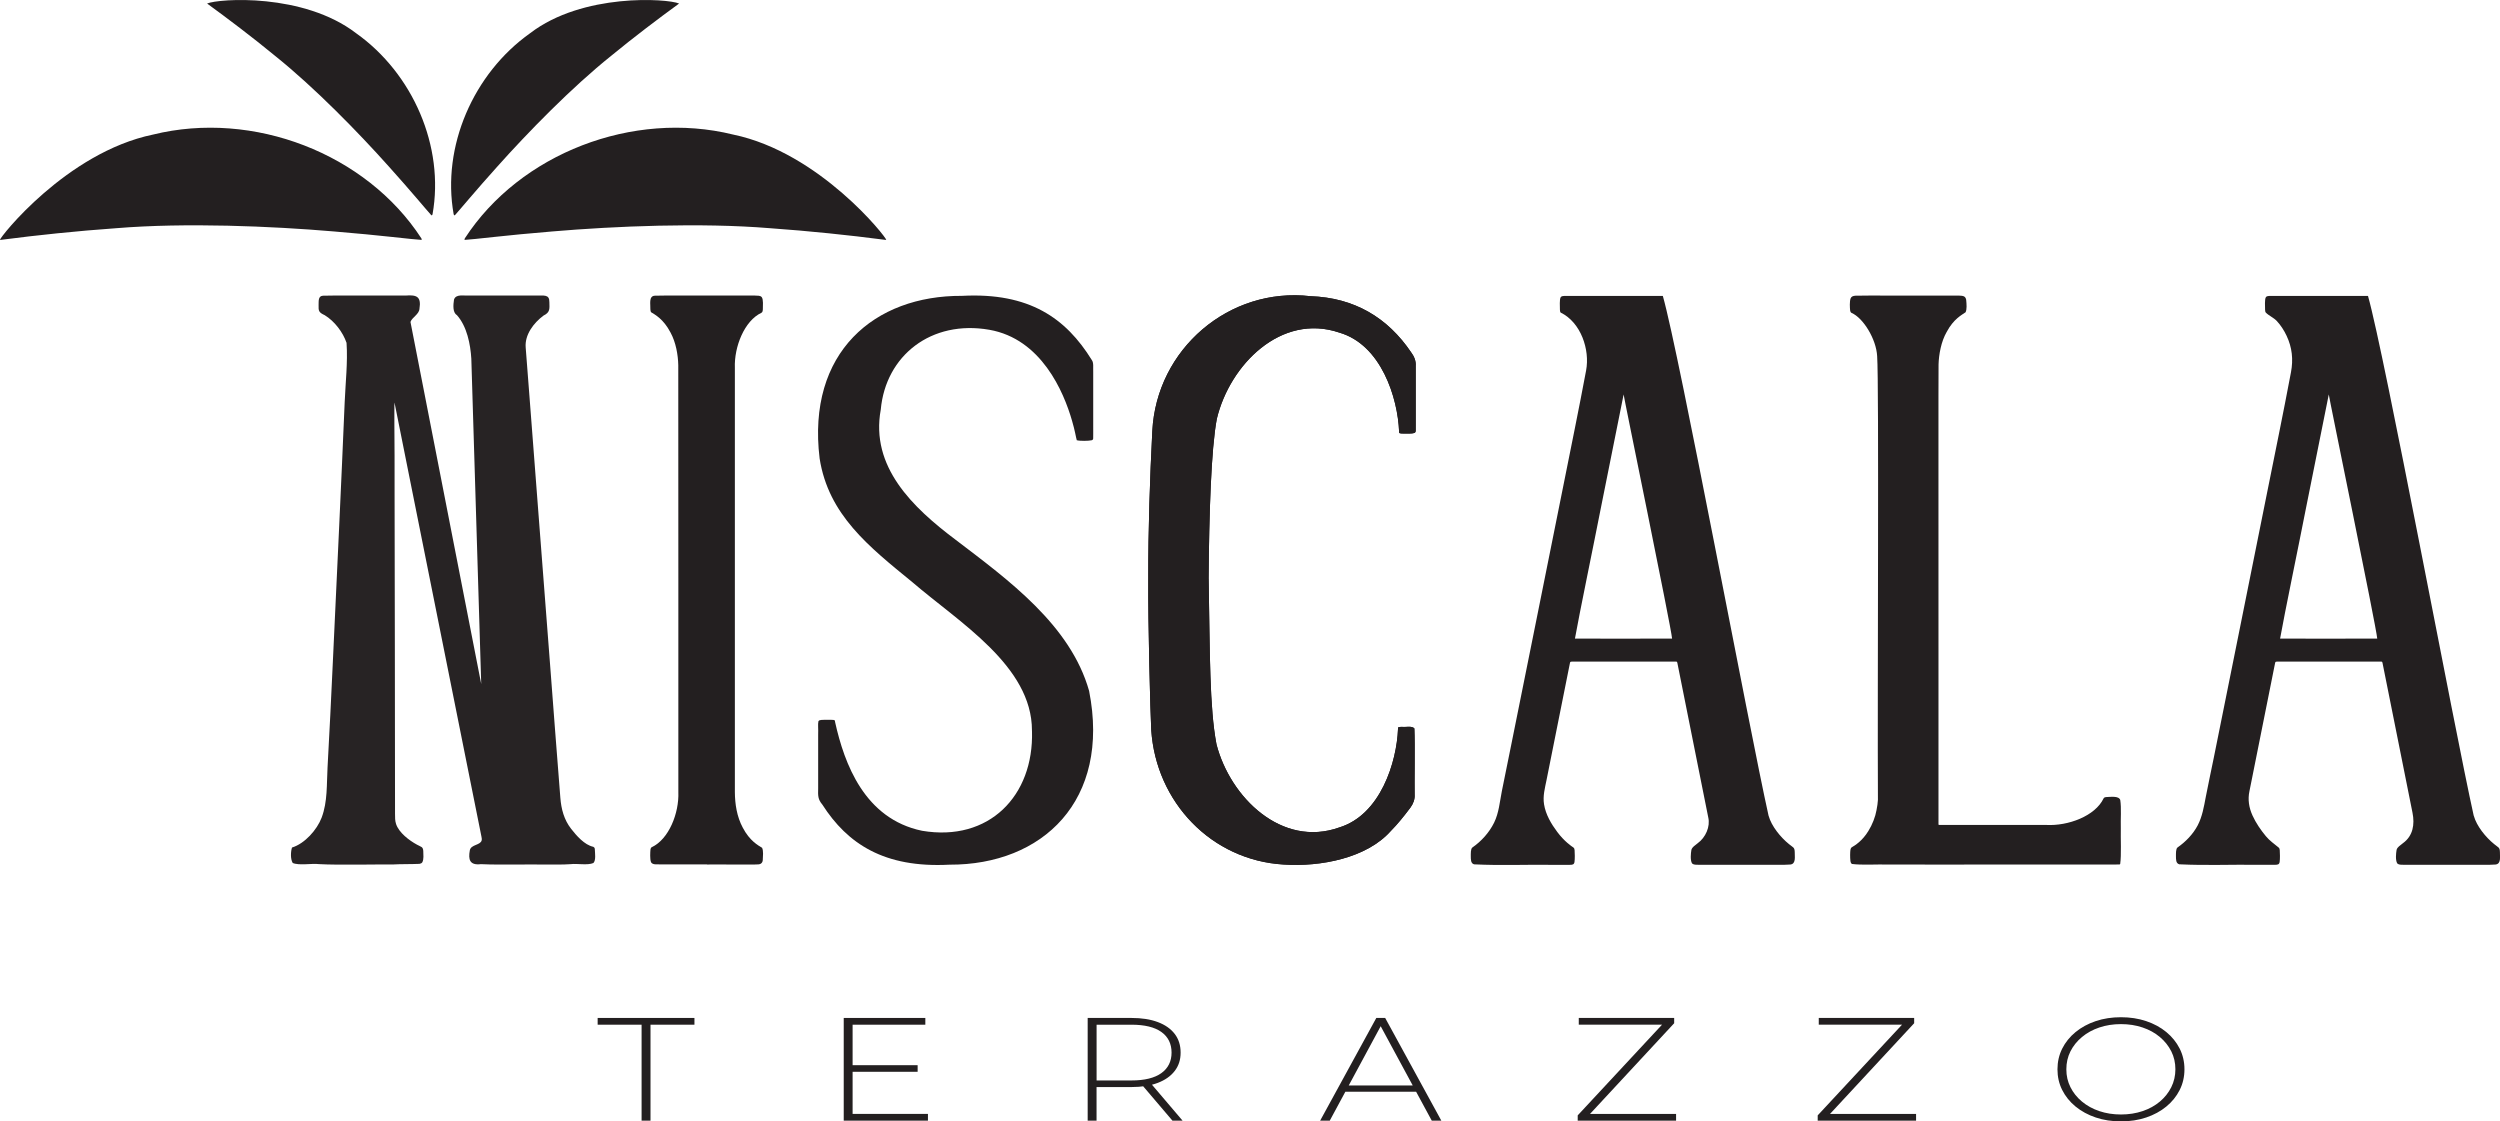<?xml version="1.0" encoding="UTF-8"?>
<svg id="Layer_2" data-name="Layer 2" xmlns="http://www.w3.org/2000/svg" viewBox="0 0 681.59 305.73">
  <defs>
    <style>
      .cls-1 {
        opacity: .98;
      }

      .cls-1, .cls-2 {
        fill: #231f20;
        stroke-width: 0px;
      }
    </style>
  </defs>
  <g id="Layer_4" data-name="Layer 4">
    <g>
      <g>
        <path class="cls-2" d="M174.92,305.53v-26.16h-11.98v-1.84h26.39v1.84h-11.98v26.16h-2.42Z"/>
        <path class="cls-2" d="M232.45,303.69h20.54v1.84h-22.96v-28h22.25v1.84h-19.83v24.32ZM232.16,290.41h18.02v1.8h-18.02v-1.8Z"/>
        <path class="cls-2" d="M296.54,305.53v-28h11.93c2.79,0,5.18.37,7.18,1.12,2,.75,3.53,1.82,4.61,3.22,1.08,1.4,1.62,3.1,1.62,5.1s-.54,3.62-1.62,5.02c-1.08,1.4-2.62,2.48-4.61,3.24-2,.76-4.39,1.14-7.18,1.14h-10.6l1.09-.96v10.12h-2.42ZM298.97,295.53l-1.09-.96h10.6c3.58,0,6.3-.67,8.15-2,1.85-1.33,2.78-3.2,2.78-5.6s-.93-4.3-2.78-5.62c-1.85-1.32-4.57-1.98-8.15-1.98h-10.6l1.09-1v17.16ZM319.65,305.53l-8.65-10.16h2.76l8.65,10.16h-2.76Z"/>
        <path class="cls-2" d="M359.92,305.53l15.31-28h2.42l15.31,28h-2.61l-14.45-26.72h1.05l-14.41,26.72h-2.61ZM365.53,297.65l.81-1.72h19.92l.81,1.72h-21.54Z"/>
        <path class="cls-2" d="M430.14,305.53v-1.44l23.73-25.52.24.8h-23.68v-1.84h26.01v1.44l-23.68,25.52-.29-.8h24.49v1.84h-26.82Z"/>
        <path class="cls-2" d="M495.57,305.53v-1.44l23.73-25.52.24.8h-23.68v-1.84h26.01v1.44l-23.68,25.52-.29-.8h24.49v1.84h-26.82Z"/>
        <path class="cls-2" d="M578.25,305.73c-2.47,0-4.76-.35-6.87-1.06-2.11-.71-3.95-1.71-5.52-3-1.57-1.29-2.78-2.8-3.64-4.52-.86-1.72-1.28-3.59-1.28-5.62s.43-3.9,1.28-5.62c.86-1.72,2.07-3.23,3.64-4.52,1.57-1.29,3.41-2.29,5.52-3,2.11-.71,4.4-1.06,6.87-1.06s4.76.35,6.87,1.06c2.11.71,3.94,1.7,5.49,2.98s2.77,2.78,3.64,4.5c.87,1.72,1.31,3.61,1.31,5.66s-.44,3.94-1.31,5.66c-.87,1.72-2.08,3.22-3.64,4.5s-3.38,2.27-5.49,2.98c-2.11.71-4.4,1.06-6.87,1.06ZM578.25,303.85c2.12,0,4.09-.31,5.9-.92s3.38-1.48,4.71-2.6,2.37-2.43,3.11-3.92c.74-1.49,1.12-3.12,1.12-4.88s-.37-3.42-1.12-4.9c-.75-1.48-1.78-2.78-3.11-3.9s-2.9-1.99-4.71-2.6c-1.81-.61-3.77-.92-5.9-.92s-4.09.31-5.9.92c-1.81.61-3.38,1.48-4.73,2.6s-2.39,2.42-3.14,3.9c-.75,1.48-1.12,3.11-1.12,4.9s.37,3.39,1.12,4.88c.74,1.49,1.79,2.8,3.14,3.92s2.92,1.99,4.73,2.6c1.81.61,3.77.92,5.9.92Z"/>
      </g>
      <g>
        <path class="cls-2" d="M114.91,65.05c.1.22.08.32-.01.35-2.23-.09-11.29-1.28-23.88-2.3-17.18-1.46-40.48-2.43-59.25-.89-10.77.76-21.73,1.91-31.16,3.14-.32.04-.51.07-.58.07-.04,0-.04-.01-.02-.05-.16-.53,18.08-23.78,41.71-28.68,27.33-6.74,58.14,5.18,73.15,28.28l.04.08Z"/>
        <path class="cls-2" d="M117.9,58.47c-.11.29-.21.3-.37.14-1.36-1.49-5.49-6.51-11.43-13.11-8.4-9.41-20.37-21.68-31.13-30.29-6.26-5.15-12.73-10.03-18.51-14.25,3.21-1.36,26.26-2.92,40.6,8.08,15.54,11.01,24.15,30.97,20.87,49.35l-.03.08Z"/>
      </g>
      <g>
        <path class="cls-2" d="M126.7,65.05c-.1.22-.08.32.01.35,2.23-.09,11.29-1.28,23.88-2.3,17.18-1.46,40.48-2.43,59.25-.89,10.77.76,21.73,1.91,31.16,3.14.32.04.51.07.58.07.04,0,.04-.01.02-.05.16-.53-18.08-23.78-41.71-28.68-27.33-6.74-58.14,5.18-73.15,28.28l-.04.08Z"/>
        <path class="cls-2" d="M123.71,58.47c.11.29.21.3.37.14,1.36-1.49,5.49-6.51,11.43-13.11,8.4-9.41,20.37-21.68,31.13-30.29,6.26-5.15,12.73-10.03,18.51-14.25-3.21-1.36-26.26-2.92-40.6,8.08-15.54,11.01-24.15,30.97-20.87,49.35l.03.08Z"/>
      </g>
      <path class="cls-2" d="M192.74,235.7c2.39-.06,6.66.04,9.43,0,1.36-.02,3.51.04,4.59-.04.72-.04,1.17-.49,1.2-1.22.03-.99.23-2.44-.19-3.3-1.01-.63-3.36-1.84-5.27-5.5-1.61-2.99-2.13-6.45-2.15-9.71,0-27.21,0-110.12,0-115.61-.23-5.76,2.61-12.88,7.24-15.04.34-.19.36-.58.39-.99.01-.91.16-2.65-.29-3.25-.18-.24-.46-.36-.78-.4-1.14-.12-3.75-.03-5.14-.06-3.38,0-6.77,0-10.16,0-4.38.04-8.72-.07-13.07.04-1.77.07-1.15,2.44-1.23,3.67.01.26.07.7.21.84,1.01.62,3.36,1.84,5.27,5.5,1.48,2.7,2.07,6.1,2.13,8.94.05,4.79,0,111.53.02,116.37.23,5.77-2.6,12.87-7.24,15.03-.24.15-.3.28-.36.63-.07.72-.17,2.64.13,3.39.2.51.72.63,1.24.66,1.24.05,3.55.01,4.81.02,2.69.03,6.99-.02,9.17,0h.04Z"/>
      <path class="cls-2" d="M574.1,217.32c-.32.06-.45.13-.59.36-2.29,4.8-9.65,7.56-15.67,7.23-4.07,0-27.41,0-29.06,0-.29-.01-.28-.05-.28-.32,0-1.32,0-2.38,0-4.19,0-7.8,0-24.9,0-43.84.02-34.82-.04-73.54.02-77.21.08-2.7.7-6.22,2.21-8.84,1.9-3.58,4.16-4.66,5.16-5.38.39-.86.28-2.12.16-3.4-.08-.41-.24-.7-.52-.88-.62-.39-2.23-.23-3.82-.26-5.72,0-11.38,0-17.04,0-3.26-.05-5.7,0-8.86.03-.65.06-1.05.24-1.25.7-.34.85-.22,2.59-.15,3.3.06.36.13.51.37.68,3.2,1.35,6.76,7.16,7,11.8.53,7.61.05,90.63.21,120.99-.04.9-.18,1.64-.39,2.81-.31,1.8-1.16,3.98-2.21,5.65-1.67,2.76-3.72,3.98-4.48,4.42-.26.17-.34.33-.41.7-.1.65-.12,2.13-.01,3.04.06.43.19.71.43.84,2.72.35,6.79.07,9.78.15,17.17.06,45.3-.05,60.75,0,.96,0,1.56.01,2.36-.01.1-.01.18-.05.23-.14.36-2.41.1-7.02.17-9.75-.08-2.37.19-5.5-.15-7.69-.4-1.2-2.68-.83-3.87-.8l-.1.02Z"/>
      <path class="cls-2" d="M482.17,222.37c-5.36-24.07-24.28-125.7-28.82-141.68-6.19-.01-12.91-.02-18.97-.01-2.06,0-5.51,0-7.37,0-.84,0-1.33,0-1.54.42-.3.56-.2,2.44-.18,3.34,0,.23.06.64.19.77,5.52,2.68,8.02,10.1,6.95,15.79-1.95,10.43-4.09,20.83-6.17,31.24-2.47,12.38-4.96,24.76-7.46,37.14-2.27,11.29-4.55,22.58-6.82,33.87-.83,4.15-1.7,8.29-2.52,12.44-.57,2.88-.8,5.92-2.11,8.59s-3.47,5.08-5.93,6.78c-.49.39-.42,1.66-.43,2.38.02.84-.05,1.94.9,2.21,7.5.37,14,.03,21.85.14,1.3.02,3-.01,4.13,0,.88,0,1.26-.07,1.39-.76.13-.84.09-2.58.03-3.26-.05-.34-.09-.51-.3-.69-.62-.42-2.49-1.68-4.41-4.24-1.68-2.24-3.17-4.76-3.62-7.57-.36-2.26.23-4.35.67-6.55.81-4.07,1.63-8.13,2.44-12.2,1.23-6.13,2.45-12.26,3.68-18.39.14-.69.23-1.18.29-1.43.07-.3.2-.3.47-.32,2.67,0,26.78-.02,28.48,0,.25.02.27.14.32.35.66,3.27,7.58,37.9,8.42,42.11.61,2.53-.73,5.51-2.87,7.05-.81.7-1.46.98-1.72,1.8-.17,1.02-.34,2.75.15,3.66.4.52,1.49.4,2.23.42,1.28,0,3.19,0,4.25,0,4.94-.02,9.53.01,14.18,0,2.66-.02,3.85.08,6.17-.07,1.61-.18,1.15-2.24,1.19-3.4-.04-1.36-.44-1.21-1.56-2.16-2.35-1.9-4.78-4.93-5.55-7.69l-.03-.09ZM429.39,174.09c1.18-6.7,5.16-25.83,7.13-35.93,2.12-10.53,4.23-21.22,6.14-30.62-.09.09,13,63.61,13.21,66.56-6.39.03-23.97.04-26.47,0h-.02Z"/>
      <path class="cls-2" d="M674.42,222.37c-5.36-24.07-24.28-125.7-28.82-141.68-6.19-.01-12.91-.02-18.97-.01-2.06,0-5.51,0-7.37,0-.84,0-1.33,0-1.54.42-.3.56-.2,2.44-.18,3.34,0,.23.06.64.19.77.85.88,2.15,1.38,3.03,2.33,1.08,1.17,1.95,2.53,2.63,3.97,1.53,3.23,1.87,6.48,1.21,9.98-2.11,11.23-4.43,22.45-6.68,33.67-2.54,12.71-5.1,25.43-7.66,38.14-2.24,11.11-4.48,22.21-6.71,33.32-.71,3.56-1.5,7.11-2.18,10.67-.5,2.64-.95,5.35-2.21,7.75s-3.29,4.48-5.49,6.01c-.49.39-.42,1.66-.43,2.38.02.84-.05,1.94.9,2.21,7.5.37,14,.03,21.85.14,1.3.02,3-.01,4.13,0,.88,0,1.26-.07,1.39-.76.13-.84.09-2.58.03-3.26-.05-.34-.09-.51-.3-.69-1.21-1.01-2.47-1.86-3.49-3.1-1.4-1.7-2.72-3.61-3.63-5.62-.97-2.13-1.33-4.36-.84-6.65.19-.91.36-1.82.55-2.73.55-2.75,1.1-5.5,1.65-8.25,1.24-6.21,2.48-12.42,3.73-18.63.26-1.32.53-2.64.79-3.96.14-.69.23-1.18.29-1.43.07-.3.2-.3.47-.32,2.67,0,26.78-.02,28.48,0,.25.02.27.14.32.35.69,3.43,1.37,6.86,2.06,10.28,1.16,5.78,2.31,11.55,3.47,17.33.88,4.42,1.77,8.83,2.65,13.25.63,3.15.16,6.3-2.62,8.3-.81.7-1.46.98-1.72,1.8-.17,1.02-.34,2.75.15,3.66.4.52,1.49.4,2.23.42,1.28,0,3.19,0,4.25,0,4.94-.02,9.53.01,14.18,0,2.66-.02,3.85.08,6.17-.07,1.61-.18,1.15-2.24,1.19-3.4-.04-1.36-.44-1.21-1.56-2.16-2.35-1.9-4.78-4.93-5.55-7.69l-.03-.09ZM621.64,174.09c1.18-6.7,5.16-25.83,7.13-35.93,2.12-10.53,4.23-21.22,6.14-30.62-.09.09,13,63.61,13.21,66.56-6.39.03-23.97.04-26.47,0h-.02Z"/>
      <path class="cls-2" d="M281.36,199.36c.51,17.6-11.7,30.23-29.97,27.14-15.75-3.27-21.2-18.39-23.69-29.53-.17-.55.21-.71-1.18-.73-.56,0-1.14-.01-1.7,0-.6.08-1.39-.09-1.69.4-.19.88,0,1.9-.07,3.85,0,4.22,0,10.82,0,14.44-.06,2.04-.07,3.01,1.14,4.43,6.85,10.7,16.88,17.32,34.65,16.38,25.41.1,43.97-17.49,38.08-47.37-5.07-17.96-22.01-30.25-36.34-41.17-11.83-8.88-23.33-19.96-20.46-35.53,1.34-14.75,13.79-24.53,29.61-21.76,14.12,2.48,20.25,16.82,22.54,24.81.82,2.76,1.03,4.44,1.29,5.3.86.24,3.18.21,4.07.01.25-.07.39-.24.4-.49.03-.6,0-1.9.01-3.63v-14.44c-.06-1.3.18-2.59-.4-3.34-7.04-11.36-16.99-18.45-35.39-17.47-23.8-.13-42.33,15.36-38.8,44.33,2.4,15.37,13.4,24.02,25.31,33.75,12.7,10.93,32.58,22.8,32.58,40.41v.19Z"/>
      <g>
        <path class="cls-2" d="M329.52,157.85c.36,20.77.24,35.05,2.14,45.09,3.77,14.53,17.82,28.22,33.46,22.66,11.31-3.47,15.68-17.91,16.03-26.88.02-.42-.1-.53,1.07-.55,1.02.14,2.69-.35,3.39.43.2,4.63,0,14.92.07,18.01.1,1.29-.38,2.52-1.15,3.57-1.72,2.29-3.45,4.47-5.4,6.43-6.49,7.28-18.97,9.78-29.17,9.09-19.68-1.15-34.8-17-36.09-36.69-.25-4.69-.9-28.99-.81-41.3-.04-13.12.46-27.74,1.1-40.15,1.12-22.42,20.97-39.36,43.12-36.81,12.02.42,21.06,5.88,27.44,15.3.82,1.1,1.36,2.36,1.25,3.71,0,2.67,0,11.81,0,16.25-.05,1.17.16,1.8-.33,2.01-.82.29-2.05.14-2.96.18-1.33-.01-1.22-.12-1.24-.56-.36-9.07-4.8-23.61-16.29-26.96-15.87-5.4-29.88,8.77-33.4,23.5-1.56,8.25-2.11,26.12-2.24,43.45v.21Z"/>
        <path class="cls-2" d="M329.52,157.85c.36,20.77.24,35.05,2.14,45.09,3.77,14.53,17.82,28.22,33.46,22.66,11.31-3.47,15.68-17.91,16.03-26.88.02-.42-.1-.53,1.07-.55,1.02.14,2.69-.35,3.39.43.2,4.63,0,14.92.07,18.01.1,1.29-.38,2.52-1.15,3.57-1.72,2.29-3.45,4.47-5.4,6.43-6.49,7.28-18.97,9.78-29.17,9.09-19.68-1.15-34.8-17-36.09-36.69-.25-4.69-.9-28.99-.81-41.3-.04-13.12.46-27.74,1.1-40.15,1.12-22.42,20.97-39.36,43.12-36.81,12.02.42,21.06,5.88,27.44,15.3.82,1.1,1.36,2.36,1.25,3.71,0,2.67,0,11.81,0,16.25-.05,1.17.16,1.8-.33,2.01-.82.29-2.05.14-2.96.18-1.33-.01-1.22-.12-1.24-.56-.36-9.07-4.8-23.61-16.29-26.96-15.87-5.4-29.88,8.77-33.4,23.5-1.56,8.25-2.11,26.12-2.24,43.45v.21Z"/>
      </g>
      <path class="cls-1" d="M162.17,231.4c-.07-.29-.18-.41-.42-.53-2.43-.53-4.59-3.05-6.04-4.9-1.94-2.48-2.69-5.37-2.94-8.46-.98-12.04-1.85-24.12-2.79-36.19-1.02-13.17-2.03-26.34-3.04-39.51-.87-11.38-1.74-22.76-2.62-34.14-.33-4.31-.65-8.63-1-12.94-.29-3.46,2.18-6.69,4.86-8.69,1.87-.91,1.63-1.9,1.6-3.68.03-2.2-1.51-1.74-3.78-1.78-1.27,0-2.55,0-3.61,0-4.42.01-11.13,0-14.61,0-1.33.09-3.49-.49-4,1.1-.22,1.43-.4,3.52.78,4.22,2.77,3.1,3.7,7.99,3.94,11.88.08,2.7,1.17,38.41,1.94,63.72.4,13.09.69,22.57.76,25-3.39-17.22-19.12-97.76-19.29-98.73.43-1.25,2.36-2.08,2.45-3.58.52-3.33-.72-3.85-3.8-3.61-5.04-.02-10.06.01-15.19,0-2.14-.03-5.38-.01-7.29.04-1.38.06-1.18,1.49-1.22,2.5-.05,1.69.04,2.05,1.68,2.82,2.68,1.64,4.95,4.63,5.94,7.53.36,5.34-.29,10.9-.51,16.24-.46,11.14-.97,22.29-1.48,33.43-.58,12.48-1.16,24.97-1.75,37.45-.45,9.55-.9,19.12-1.44,28.65-.26,4.58.04,9.31-1.61,13.68-1.26,3.31-4.59,7.08-8.08,8.15-.34,1.04-.48,3.12.2,4.21,1.72.75,5.28.06,7.14.31,5.32.31,16.74.03,20.11.1,2.05-.13,5.28-.07,7.28-.17.32-.04.6-.16.78-.4.48-.85.29-2.14.28-3.11-.08-1.19-.56-1.08-1.71-1.72-2.11-1.14-4.93-3.27-5.71-5.64-.29-.87-.28-1.81-.28-2.73,0-15.3-.02-30.6-.05-45.9-.02-13.64-.05-27.28-.07-40.92.07-15.38-.25-27.96.09-24.79,1.35,6.76,2.71,13.53,4.06,20.29,2.48,12.36,4.95,24.73,7.43,37.09s5.05,25.2,7.57,37.8c1.51,7.55,3.02,15.1,4.54,22.65.06.32.13.66.05.98-.35,1.36-2.93,1.09-3.23,2.72-.45,2.46-.08,4.13,3.02,3.76,3.12.16,7.18.1,10.5.11,2.91-.12,10.17.16,13.97-.11,1.7-.23,4.62.38,6.2-.31.75-.75.42-2.71.39-3.77l-.02-.1Z"/>
    </g>
  </g>
</svg>